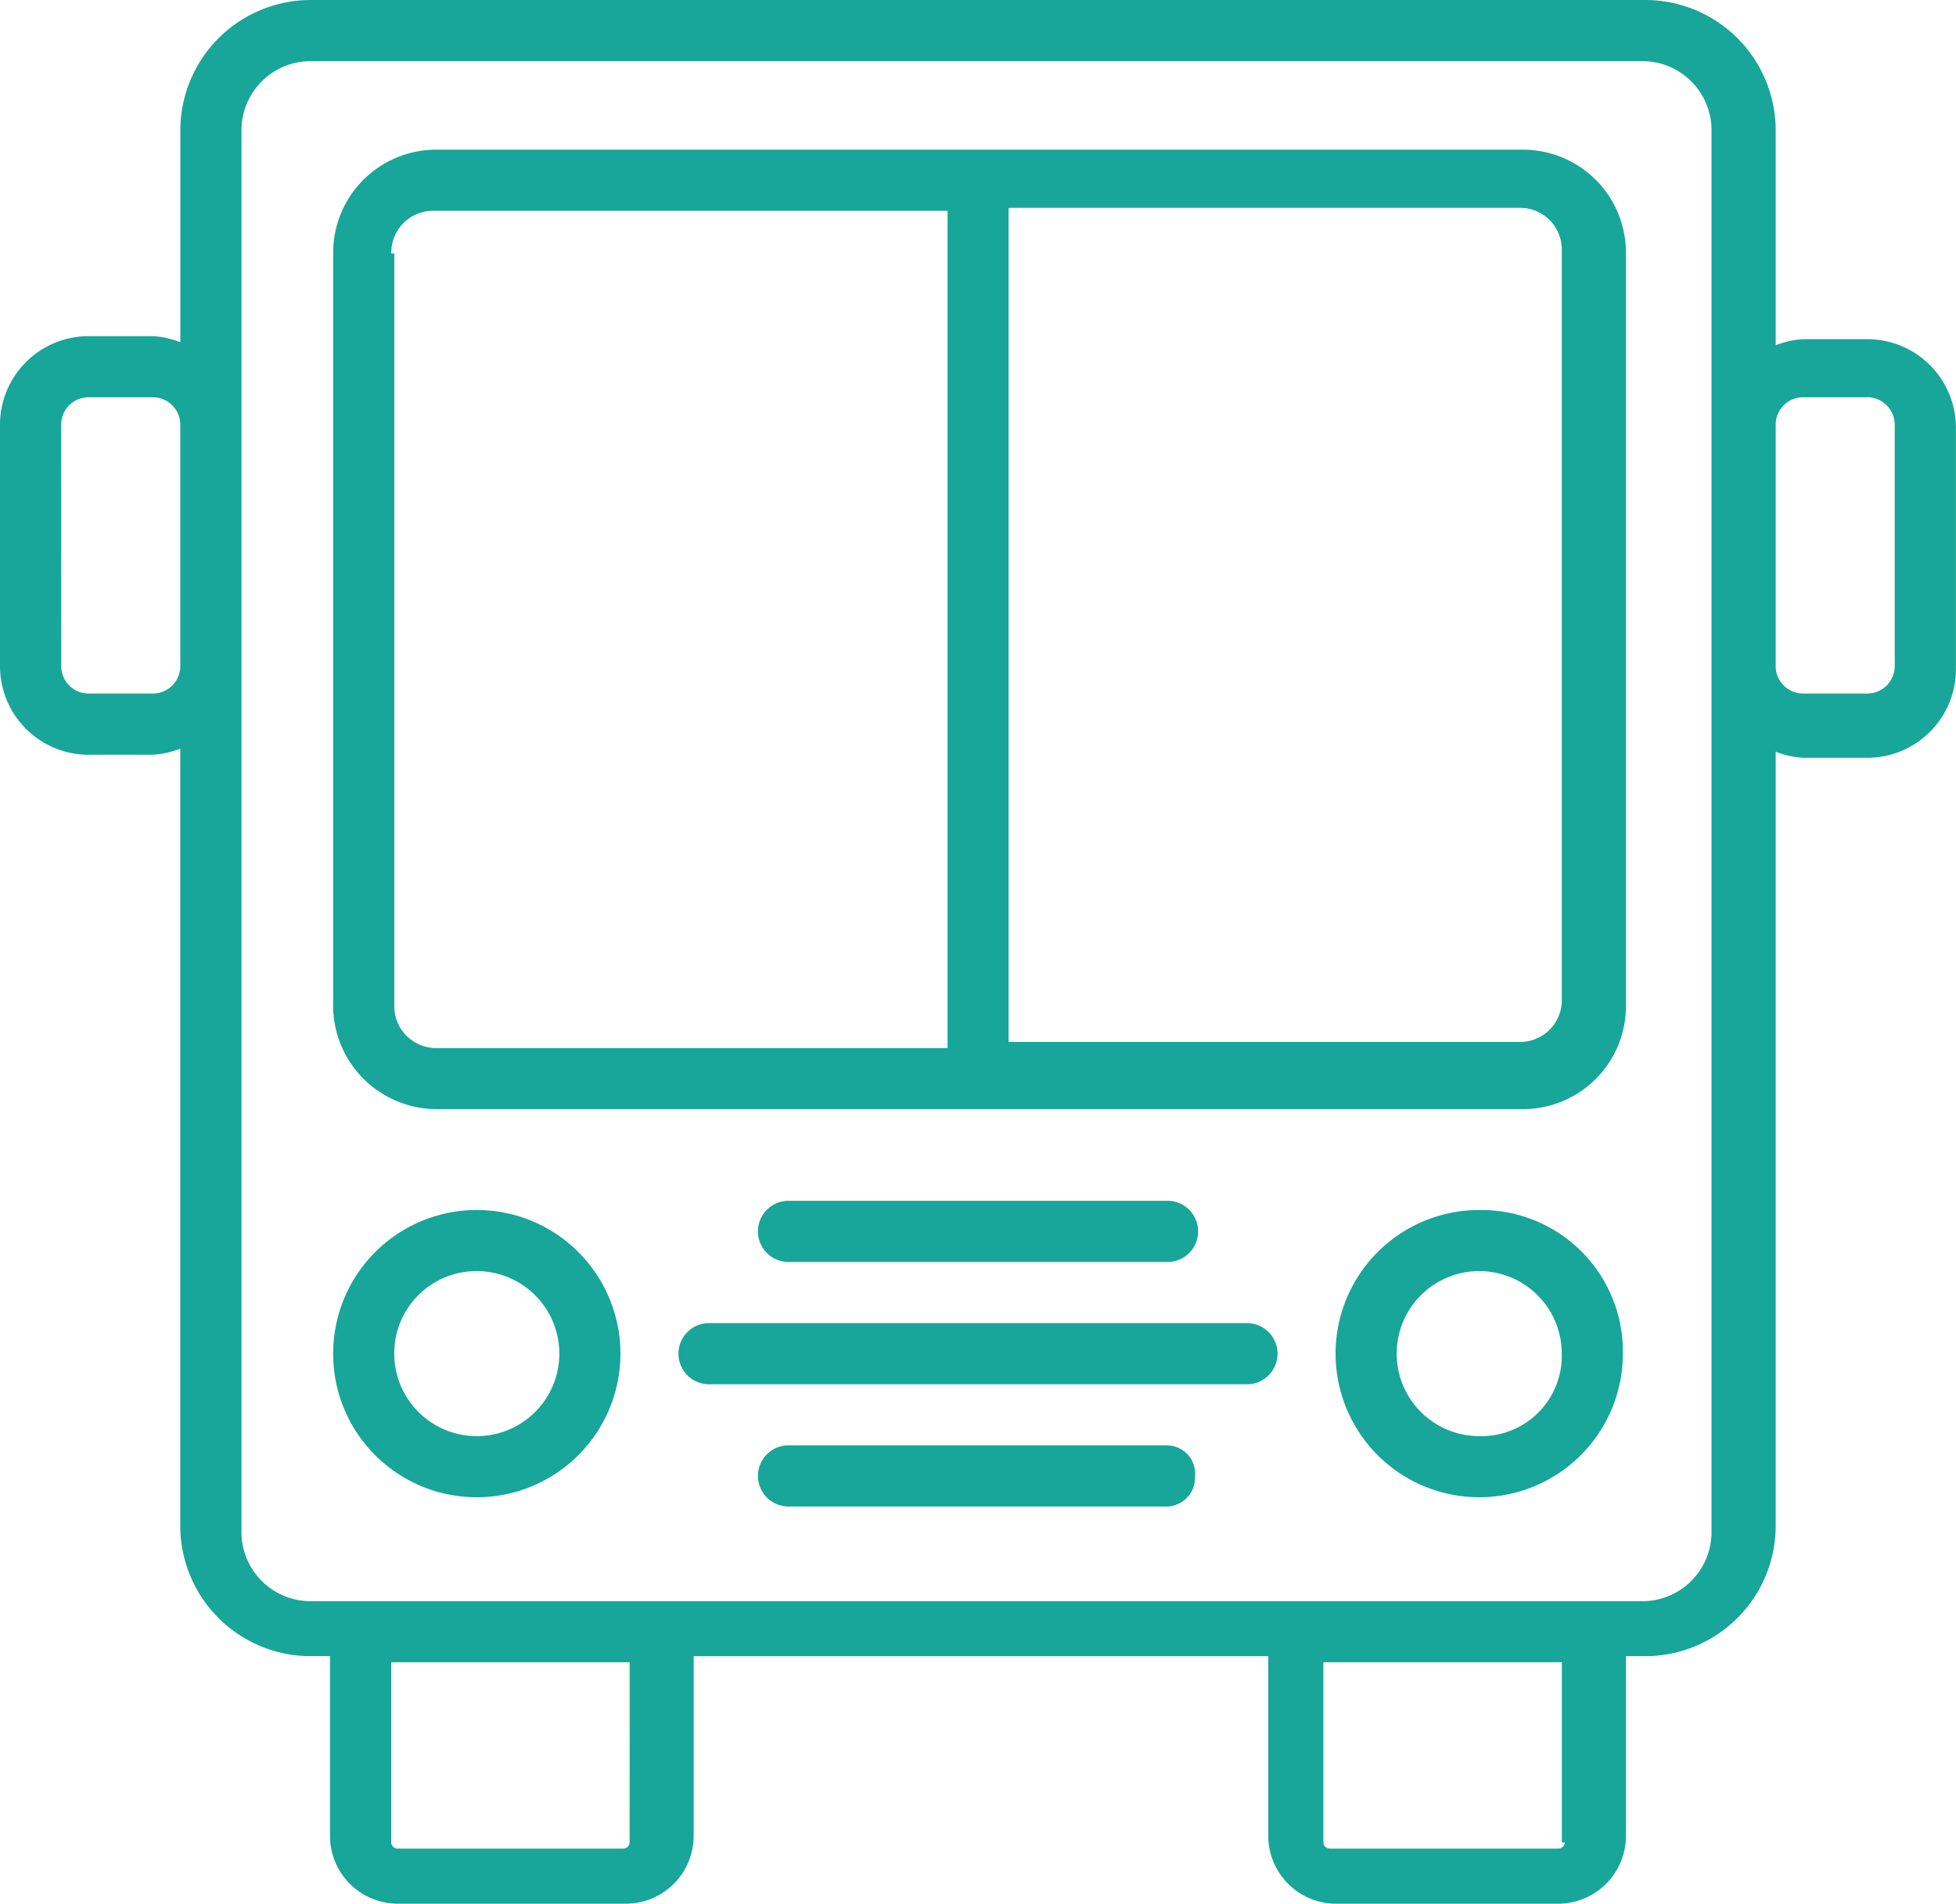 <svg xmlns="http://www.w3.org/2000/svg" width="92.69" height="90.228" viewBox="0 0 92.69 90.228">
  <g id="noun-school-bus-3059817" transform="translate(-72.122 -15.285)">
    <path id="Path_92" data-name="Path 92" d="M175.868,102.32h51.414a4.883,4.883,0,0,0,4.924-4.924V61.768a4.883,4.883,0,0,0-4.924-4.924H175.869a4.883,4.883,0,0,0-4.924,4.924V97.251a4.916,4.916,0,0,0,4.924,5.069ZM202.952,59.6h24.187a1.98,1.98,0,0,1,2.028,2.028V97.107a1.98,1.98,0,0,1-2.028,2.028H202.952ZM173.7,61.769a1.98,1.98,0,0,1,2.028-2.028h24.332V99.424H175.87a1.98,1.98,0,0,1-2.028-2.028V61.768Z" transform="translate(-83.035 -34.465)" fill="#17a699"/>
    <path id="Path_93" data-name="Path 93" d="M177.778,364.886a6.807,6.807,0,1,0-6.807-6.807A6.8,6.8,0,0,0,177.778,364.886Zm0-10.718a3.911,3.911,0,1,1-3.911,3.911A3.895,3.895,0,0,1,177.778,354.168Z" transform="translate(-83.062 -278.637)" fill="#17a699"/>
    <path id="Path_94" data-name="Path 94" d="M456.078,351.27a6.807,6.807,0,1,0,6.807,6.807A6.708,6.708,0,0,0,456.078,351.27Zm0,10.717a3.911,3.911,0,1,1,3.911-3.91A3.806,3.806,0,0,1,456.078,361.987Z" transform="translate(-313.859 -278.635)" fill="#17a699"/>
    <path id="Path_95" data-name="Path 95" d="M308.322,351.628a1.448,1.448,0,1,0,0-2.9H290.364a1.448,1.448,0,1,0,0,2.9Z" transform="translate(-180.875 -276.53)" fill="#17a699"/>
    <path id="Path_96" data-name="Path 96" d="M293.785,382.67H268.294a1.448,1.448,0,0,0,0,2.9h25.489a1.448,1.448,0,0,0,0-2.9Z" transform="translate(-162.572 -304.675)" fill="#17a699"/>
    <path id="Path_97" data-name="Path 97" d="M308.322,416.61H290.364a1.448,1.448,0,1,0,0,2.9h17.813a1.368,1.368,0,0,0,1.448-1.448,1.337,1.337,0,0,0-1.3-1.448Z" transform="translate(-180.875 -332.822)" fill="#17a699"/>
    <path id="Path_98" data-name="Path 98" d="M82.687,51.056h3.042a4.233,4.233,0,0,0,1.3-.289V87.554a6.181,6.181,0,0,0,6.227,6.227h.869v8.545a3.214,3.214,0,0,0,3.186,3.186h10.862a3.214,3.214,0,0,0,3.186-3.186V93.782h27.229v8.545a3.214,3.214,0,0,0,3.186,3.186H152.35a3.214,3.214,0,0,0,3.186-3.186V93.781h.869a6.181,6.181,0,0,0,6.227-6.227V50.913a4.233,4.233,0,0,0,1.3.289h3.041a4.2,4.2,0,0,0,4.2-4.2V35.561a4.2,4.2,0,0,0-4.2-4.2h-3.041a4.233,4.233,0,0,0-1.3.289V21.513a6.181,6.181,0,0,0-6.227-6.227H93.26a6.181,6.181,0,0,0-6.227,6.227v9.993a4.233,4.233,0,0,0-1.3-.289H82.687a4.2,4.2,0,0,0-4.2,4.2V46.858a4.2,4.2,0,0,0,4.2,4.2Zm79.945-15.642a1.3,1.3,0,0,1,1.3-1.3h3.041a1.3,1.3,0,0,1,1.3,1.3V46.856a1.3,1.3,0,0,1-1.3,1.3h-3.041a1.3,1.3,0,0,1-1.3-1.3Zm-54.31,67.2a.311.311,0,0,1-.289.289H97.314a.311.311,0,0,1-.289-.289V94.07h11.3Zm44.318,0a.311.311,0,0,1-.289.289H141.488a.311.311,0,0,1-.289-.289V94.07h11.3v8.545Zm-62.71-81.1a3.277,3.277,0,0,1,3.331-3.331h63a3.277,3.277,0,0,1,3.331,3.331V87.844a3.277,3.277,0,0,1-3.331,3.331h-63a3.277,3.277,0,0,1-3.331-3.331Zm-8.545,13.9a1.3,1.3,0,0,1,1.3-1.3H85.73a1.3,1.3,0,0,1,1.3,1.3V46.857a1.3,1.3,0,0,1-1.3,1.3H82.688a1.3,1.3,0,0,1-1.3-1.3Z" transform="translate(-6.365)" fill="#17a699"/>
  </g>
</svg>

